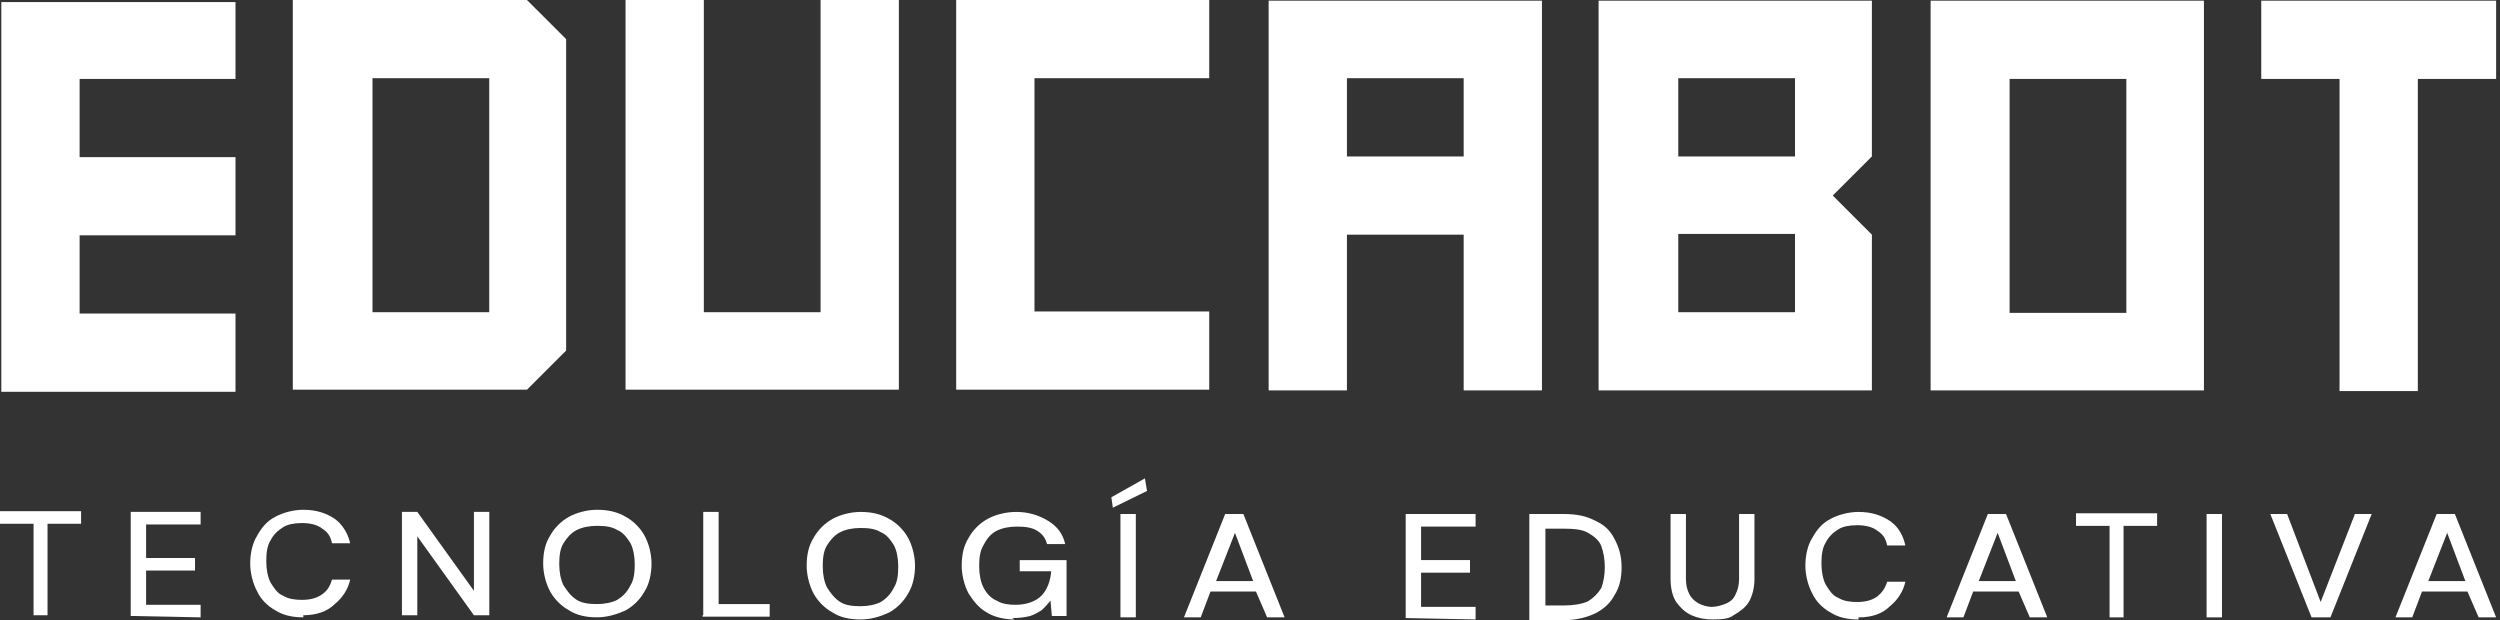 <?xml version="1.0" encoding="utf-8"?>
<svg xmlns="http://www.w3.org/2000/svg" fill="none" height="100%" overflow="visible" preserveAspectRatio="none" style="display: block;" viewBox="0 0 258 64" width="100%">
<rect x="0" y="0" width="258" height="64" fill="#333333" stroke="none"/>
<g clip-path="url(#clip0_0_2859)" id="Logo Educabot">
<g id="Vector">
<path d="M3.463 63.493V54.052H0V52.754H8.368V54.052H4.905V63.493H3.391H3.463Z" fill="white"/>
<path d="M13.49 52.828H20.704V54.126H15.077V57.585H20.127V58.882H15.077V62.414H20.704V63.711L13.49 63.567V52.828Z" fill="white"/>
<path d="M31.304 63.708C30.149 63.708 29.212 63.492 28.418 62.987C27.625 62.555 26.903 61.834 26.542 61.041C26.11 60.248 25.821 59.167 25.821 58.158C25.821 57.149 26.037 56.068 26.542 55.276C26.975 54.483 27.552 53.762 28.418 53.33C29.212 52.897 30.294 52.609 31.304 52.609C32.674 52.609 33.684 52.969 34.55 53.546C35.343 54.122 35.92 55.059 36.137 56.068H34.261C34.117 55.348 33.828 54.915 33.251 54.555C32.819 54.194 32.097 53.978 31.159 53.978C30.366 53.978 29.644 54.122 29.212 54.411C28.634 54.771 28.202 55.203 27.913 55.78C27.552 56.357 27.48 57.149 27.48 57.942C27.48 58.735 27.625 59.528 27.913 60.104C28.274 60.681 28.634 61.257 29.212 61.474C29.789 61.834 30.51 61.906 31.159 61.906C32.097 61.906 32.746 61.69 33.251 61.33C33.756 60.969 34.045 60.537 34.261 59.816H36.137C35.92 60.825 35.343 61.69 34.55 62.339C33.756 63.131 32.602 63.492 31.304 63.492V63.708Z" fill="white"/>
<path d="M41.479 63.495V52.828H43.066L48.909 60.972V52.828H50.496V63.495H48.909L43.066 55.351V63.495H41.479Z" fill="white"/>
<path d="M61.61 63.708C60.456 63.708 59.518 63.492 58.724 62.987C57.931 62.555 57.21 61.834 56.777 61.041C56.344 60.248 56.055 59.167 56.055 58.158C56.055 57.005 56.272 56.068 56.777 55.276C57.21 54.483 57.931 53.762 58.724 53.33C59.518 52.897 60.6 52.609 61.61 52.609C62.764 52.609 63.702 52.825 64.568 53.33C65.361 53.762 66.083 54.483 66.516 55.276C66.948 56.068 67.237 57.149 67.237 58.158C67.237 59.167 67.02 60.248 66.516 61.041C66.083 61.834 65.361 62.555 64.568 62.987C63.63 63.419 62.62 63.708 61.61 63.708ZM61.61 62.339C62.404 62.339 63.125 62.194 63.702 61.906C64.279 61.546 64.712 61.113 65.073 60.392C65.433 59.816 65.506 59.023 65.506 58.23C65.506 57.438 65.361 56.645 65.073 56.068C64.712 55.492 64.279 54.915 63.702 54.699C63.125 54.339 62.404 54.267 61.61 54.267C60.817 54.267 60.095 54.411 59.518 54.699C58.941 54.987 58.508 55.492 58.147 56.068C57.787 56.645 57.715 57.438 57.715 58.23C57.715 59.023 57.859 59.816 58.147 60.392C58.508 60.969 58.941 61.546 59.518 61.906C60.095 62.266 60.817 62.339 61.61 62.339Z" fill="white"/>
<path d="M72.576 63.495V52.828H74.163V62.342H79.43V63.639H72.504V63.495H72.576Z" fill="white"/>
<path d="M88.804 63.929C87.65 63.929 86.712 63.713 85.918 63.209C85.125 62.776 84.403 62.056 83.97 61.263C83.538 60.47 83.249 59.389 83.249 58.38C83.249 57.227 83.466 56.29 83.97 55.497C84.403 54.704 85.125 53.984 85.918 53.551C86.712 53.119 87.794 52.831 88.804 52.831C89.958 52.831 90.896 53.047 91.761 53.551C92.555 53.984 93.276 54.704 93.709 55.497C94.142 56.29 94.431 57.371 94.431 58.38C94.431 59.389 94.214 60.47 93.709 61.263C93.276 62.056 92.555 62.776 91.761 63.209C90.824 63.641 89.886 63.929 88.804 63.929ZM88.804 62.56C89.597 62.56 90.319 62.416 90.896 62.128C91.473 61.767 91.906 61.335 92.266 60.614C92.627 60.038 92.699 59.245 92.699 58.452C92.699 57.659 92.555 56.867 92.266 56.29C91.906 55.713 91.473 55.137 90.896 54.92C90.319 54.56 89.597 54.488 88.804 54.488C88.01 54.488 87.289 54.632 86.712 54.92C86.135 55.209 85.702 55.713 85.341 56.29C84.98 56.867 84.908 57.659 84.908 58.452C84.908 59.245 85.052 60.038 85.341 60.614C85.702 61.191 86.135 61.767 86.712 62.128C87.289 62.488 88.01 62.56 88.804 62.56Z" fill="white"/>
<path d="M104.731 63.929C103.721 63.929 102.639 63.713 101.845 63.209C101.051 62.776 100.474 62.056 99.969 61.263C99.537 60.47 99.248 59.389 99.248 58.38C99.248 57.227 99.464 56.29 99.969 55.497C100.402 54.704 101.124 53.984 101.917 53.551C102.711 53.119 103.793 52.831 104.875 52.831C106.173 52.831 107.255 53.191 108.193 53.767C109.131 54.344 109.708 55.137 109.925 56.146H108.049C107.905 55.569 107.616 55.137 107.039 54.776C106.462 54.416 105.74 54.344 104.947 54.344C104.153 54.344 103.432 54.488 102.855 54.776C102.278 55.065 101.845 55.569 101.484 56.29C101.124 56.867 101.051 57.659 101.051 58.452C101.051 59.245 101.196 60.038 101.484 60.614C101.773 61.191 102.278 61.767 102.855 61.983C103.432 62.344 104.153 62.416 104.803 62.416C105.957 62.416 106.895 62.056 107.472 61.479C108.049 60.902 108.41 59.965 108.482 58.956H105.236V57.803H110.069V63.569H108.554L108.41 61.983C108.41 61.983 107.833 62.704 107.472 62.992C107.111 63.209 106.75 63.425 106.318 63.569C105.74 63.713 105.163 63.785 104.442 63.785L104.731 63.929Z" fill="white"/>
<path d="M114.837 52.325L114.692 51.316L118.155 49.37L118.372 50.667L114.837 52.397V52.325ZM115.63 63.712V53.046H117.217V63.712H115.63Z" fill="white"/>
<path d="M132.571 63.712L128.315 53.045H126.439L122.183 63.712H123.914L124.924 61.045H129.613L130.767 63.712H132.571ZM125.501 59.964L127.449 54.991L129.325 59.964H125.501Z" fill="white"/>
<path d="M145.068 53.045H152.282V54.343H146.655V57.802H151.704V59.099H146.655V62.631H152.282V63.928L145.068 63.784V53.045Z" fill="white"/>
<path d="M157.826 53.045H161.361C162.731 53.045 163.741 53.261 164.679 53.766C165.617 54.198 166.194 54.775 166.627 55.64C167.06 56.432 167.348 57.37 167.348 58.523C167.348 59.676 167.132 60.613 166.627 61.405C166.194 62.198 165.617 62.775 164.679 63.279C163.741 63.712 162.731 64 161.361 64H157.826V53.045ZM159.485 62.486H161.361C162.371 62.486 163.236 62.342 163.886 62.054C164.463 61.694 164.896 61.261 165.256 60.685C165.473 60.108 165.617 59.315 165.617 58.523C165.617 57.73 165.473 56.937 165.256 56.361C165.04 55.784 164.535 55.352 163.886 54.991C163.309 54.631 162.371 54.559 161.361 54.559H159.485V62.631V62.486Z" fill="white"/>
<path d="M176.731 63.928C175.937 63.928 175.216 63.784 174.566 63.495C173.917 63.207 173.412 62.703 172.979 62.126C172.619 61.55 172.402 60.757 172.402 59.748V53.045H173.989V59.748C173.989 60.468 174.134 60.901 174.35 61.333C174.566 61.766 174.927 62.054 175.288 62.27C175.721 62.486 176.226 62.631 176.658 62.631C177.091 62.631 177.668 62.486 178.173 62.27C178.606 62.054 178.895 61.838 179.111 61.333C179.328 60.901 179.472 60.397 179.472 59.748V53.045H181.059V59.748C181.059 60.685 180.843 61.477 180.482 62.126C180.121 62.703 179.544 63.135 178.895 63.495C178.462 63.856 177.741 63.928 176.803 63.928H176.731Z" fill="white"/>
<path d="M191.798 63.929C190.643 63.929 189.706 63.713 188.912 63.209C188.118 62.776 187.397 62.056 187.036 61.263C186.604 60.47 186.315 59.389 186.315 58.38C186.315 57.371 186.531 56.29 187.036 55.497C187.469 54.704 188.046 53.984 188.912 53.551C189.706 53.119 190.788 52.831 191.798 52.831C193.168 52.831 194.178 53.191 195.044 53.767C195.909 54.344 196.414 55.281 196.631 56.29H194.755C194.611 55.569 194.322 55.137 193.745 54.776C193.312 54.416 192.591 54.2 191.653 54.2C190.86 54.2 190.138 54.344 189.706 54.632C189.128 54.993 188.696 55.425 188.407 56.002C188.046 56.578 187.974 57.371 187.974 58.164C187.974 58.956 188.118 59.749 188.407 60.326C188.768 60.902 189.128 61.479 189.706 61.695C190.283 62.056 191.004 62.128 191.653 62.128C192.591 62.128 193.24 61.911 193.745 61.551C194.178 61.191 194.539 60.758 194.755 60.038H196.631C196.414 61.047 195.837 61.911 195.044 62.56C194.25 63.353 193.168 63.713 191.798 63.713V63.929Z" fill="white"/>
<path d="M211.279 63.712L207.023 53.045H205.147L200.891 63.712H202.623L203.633 61.045H208.322L209.476 63.712H211.279ZM204.21 59.964L206.157 54.991L208.033 59.964H204.21Z" fill="white"/>
<path d="M217.708 63.711V54.27H214.245V52.972H222.613V54.27H219.15V63.711H217.635H217.708Z" fill="white"/>
<path d="M227.721 63.712V53.045H229.308V63.712H227.721Z" fill="white"/>
<path d="M238.554 63.712L234.298 53.045H236.03L239.492 62.126L243.027 53.045H244.758L240.502 63.712H238.554Z" fill="white"/>
<path d="M257.599 63.712L253.343 53.045H251.467L247.211 63.712H248.942L249.952 61.045H254.641L255.795 63.712H257.599ZM250.601 59.964L252.549 54.991L254.425 59.964H250.601Z" fill="white"/>
<path clip-rule="evenodd" d="M24.303 0.072V8.144H8.216V16.216H24.303V24.288H8.216V32.36H24.303V40.432H0.136V0.216H24.303V0.072ZM58.425 4.036L54.385 0H30.218V40.216H54.385L58.425 36.18V3.964V4.036ZM50.489 32.216H38.442V8.072H50.489V32.216ZM84.683 32.216V0H92.763V40.216H64.556V0H72.636V32.216H84.683ZM106.758 8.072H124.792V0H98.678V40.216H124.792V32.144H106.758V8V8.072ZM227.446 40.288H199.24V0.072H227.446V40.288ZM219.439 8.144H207.391V32.288H219.439V8.144ZM257.6 0.072V8.144H249.52V40.36H241.441V8.144H233.361V0.072H257.6ZM130.924 0.072V40.288H139.004V24.216H151.051V40.288H159.13V0.072H130.924ZM150.979 16.144H139.004V8.072H151.051V16.144H150.907H150.979ZM193.18 16.144L189.14 20.18L193.18 24.216V40.288H164.974V0.072H193.18V16.144ZM181.205 32.216H185.245V24.144H173.198V32.216H181.277H181.205ZM181.205 16.144H185.245V8.072H173.198V16.144H181.277H181.205Z" fill="white" fill-rule="evenodd"/>
</g>
</g>
<defs>
<clipPath id="clip0_0_2859">
<rect fill="white" height="64" width="257.6"/>
</clipPath>
</defs>
</svg>